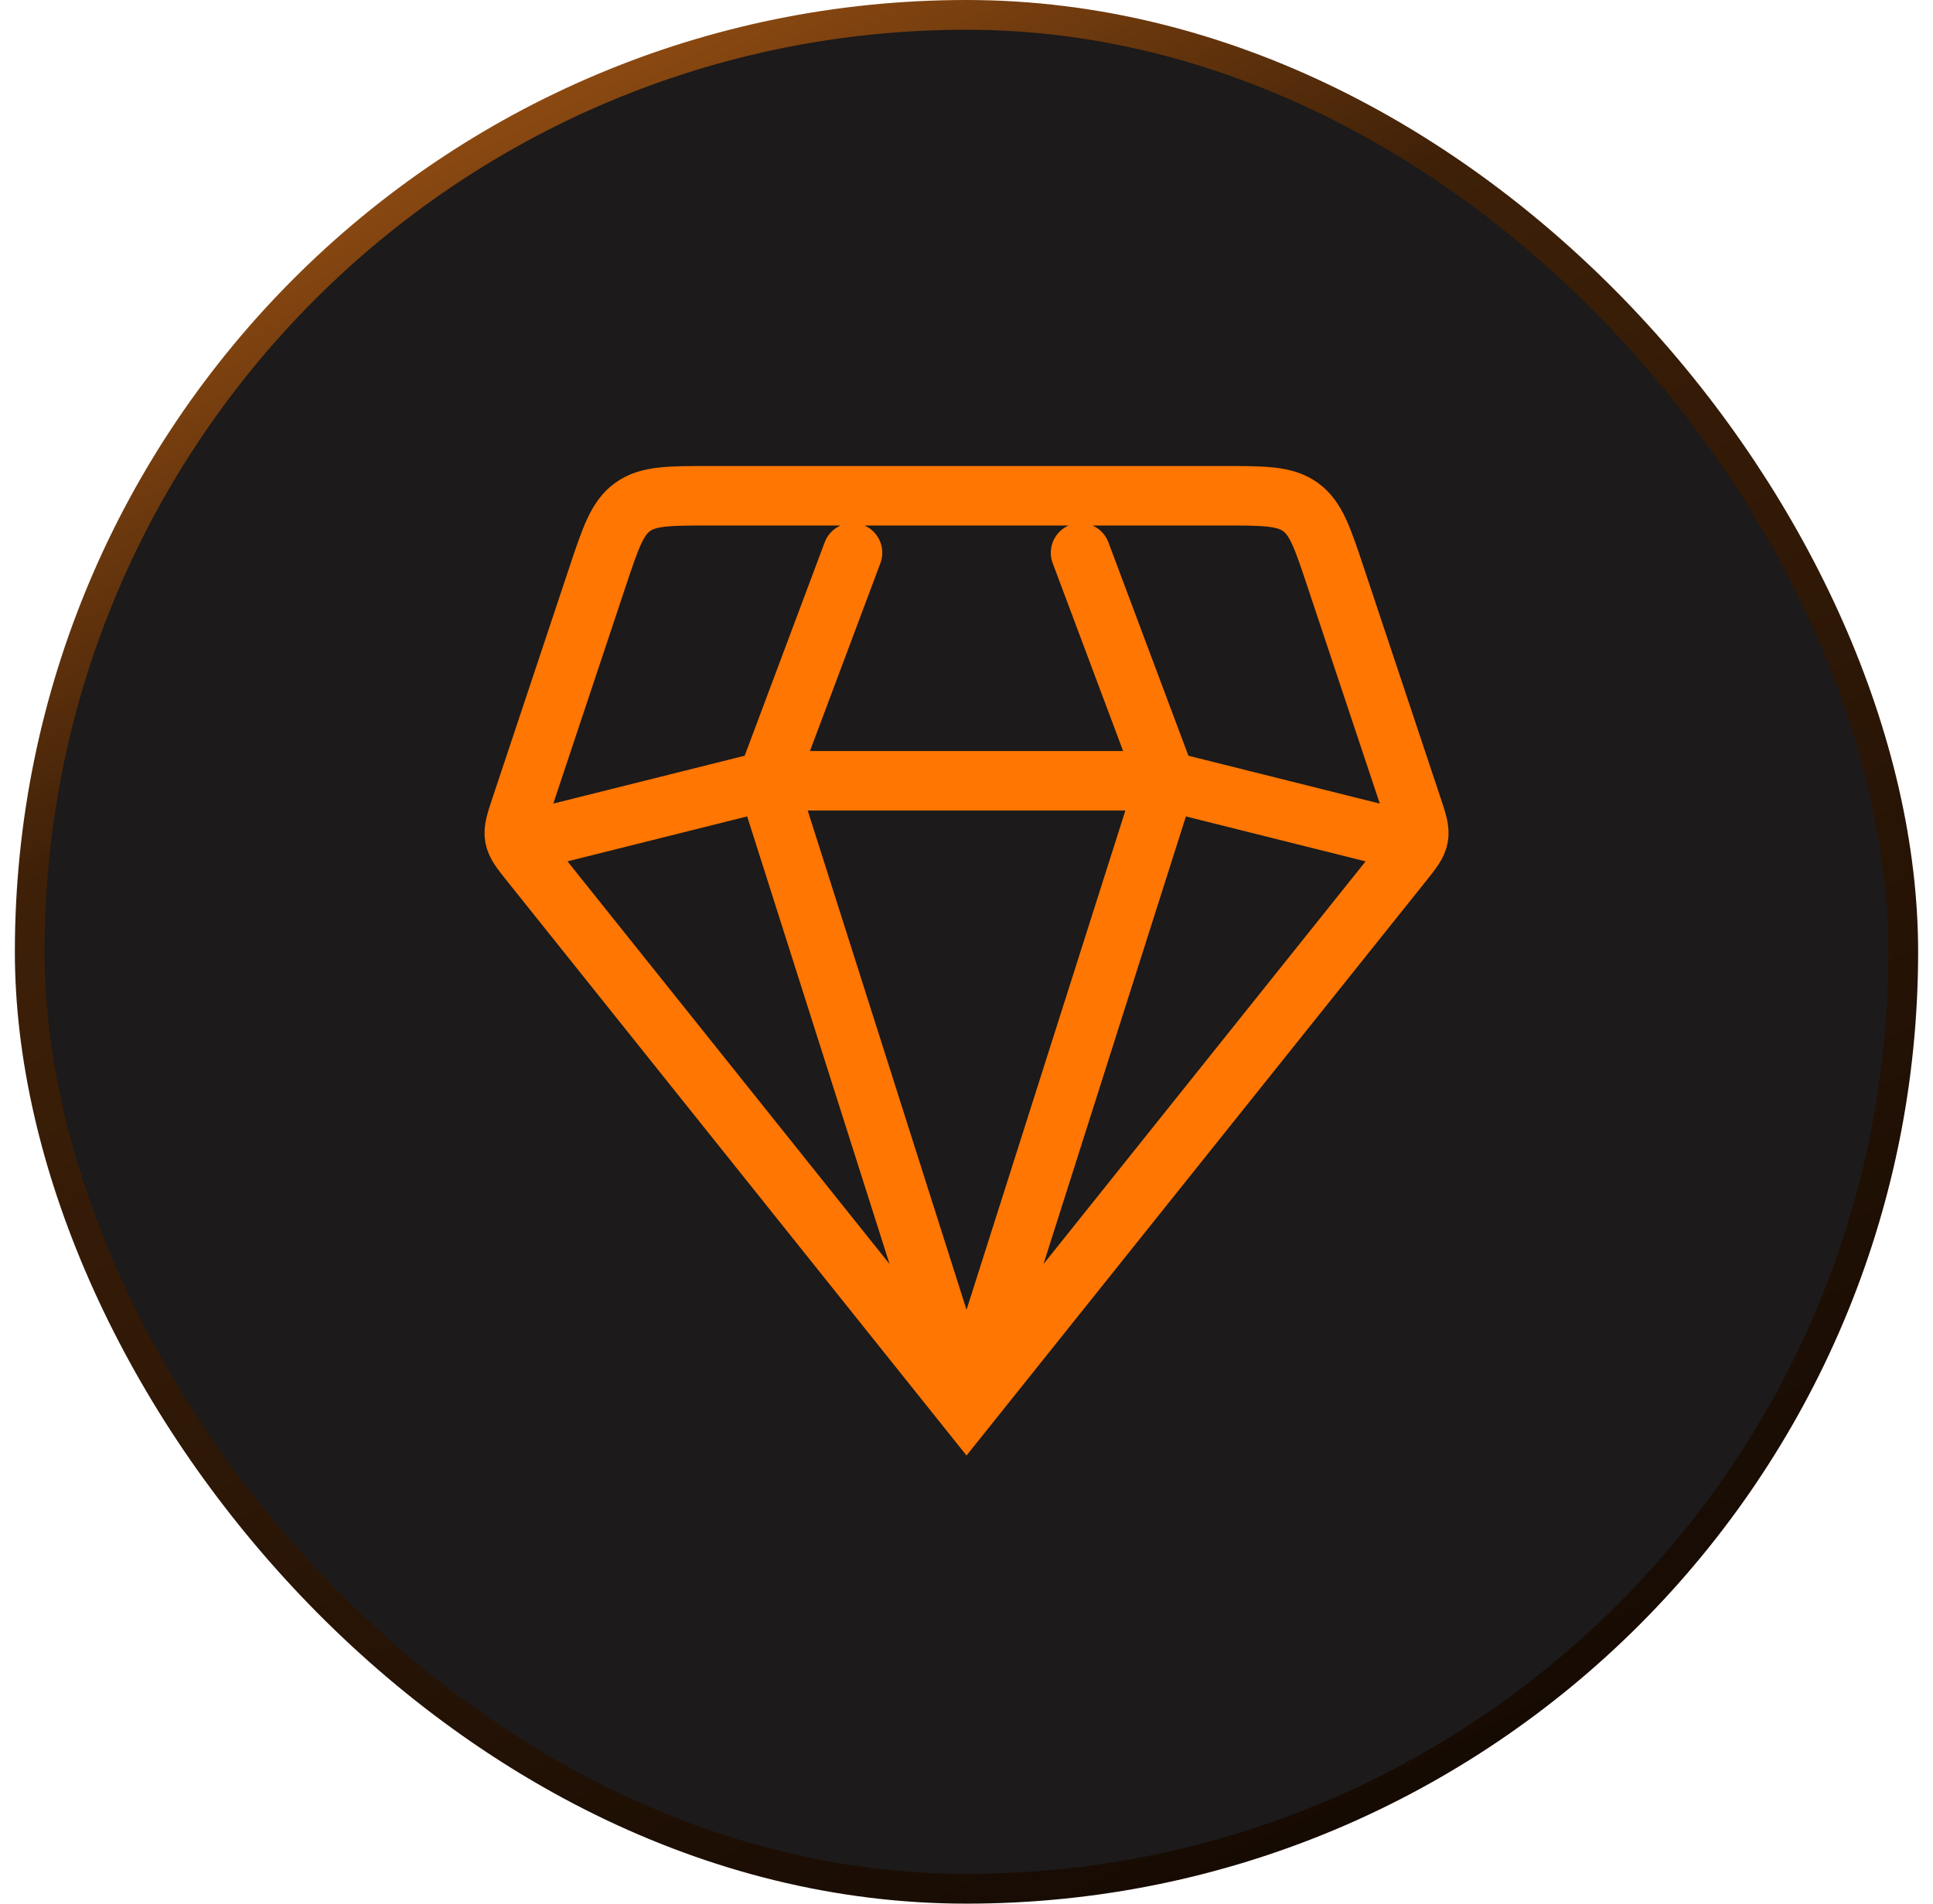<svg width="65" height="64" viewBox="0 0 65 64" fill="none" xmlns="http://www.w3.org/2000/svg">
<rect x="1" y="0.5" width="63" height="63" rx="31.5" fill="#1C1A1A"/>
<rect x="1" y="0.5" width="63" height="63" rx="31.5" stroke="url(#paint0_linear_451_2000)"/>
<path d="M32.501 47.333L17.848 29.016C17.515 28.601 17.349 28.393 17.304 28.142C17.26 27.892 17.344 27.639 17.512 27.134L20.09 19.402C20.53 18.082 20.75 17.422 21.273 17.044C21.797 16.667 22.493 16.667 23.884 16.667H41.118C42.51 16.667 43.205 16.667 43.729 17.044C44.253 17.422 44.473 18.082 44.913 19.402L47.491 27.134C47.659 27.639 47.743 27.892 47.698 28.142C47.654 28.393 47.487 28.601 47.155 29.016L32.501 47.333ZM32.501 47.333L39.21 26.25M32.501 47.333L25.793 26.25M46.876 28.167L39.21 26.25M39.21 26.25L36.335 18.583M39.21 26.25H25.793M28.668 18.583L25.793 26.25M25.793 26.25L18.126 28.167" stroke="#FF7602" stroke-width="2" stroke-linecap="round"/>
<defs>
<linearGradient id="paint0_linear_451_2000" x1="0.5" y1="-2.7" x2="41.369" y2="77.901" gradientUnits="userSpaceOnUse">
<stop stop-color="#CD6C19"/>
<stop offset="0.322" stop-color="#3E2008"/>
<stop offset="1" stop-color="#0B0502"/>
</linearGradient>
</defs>
</svg>
